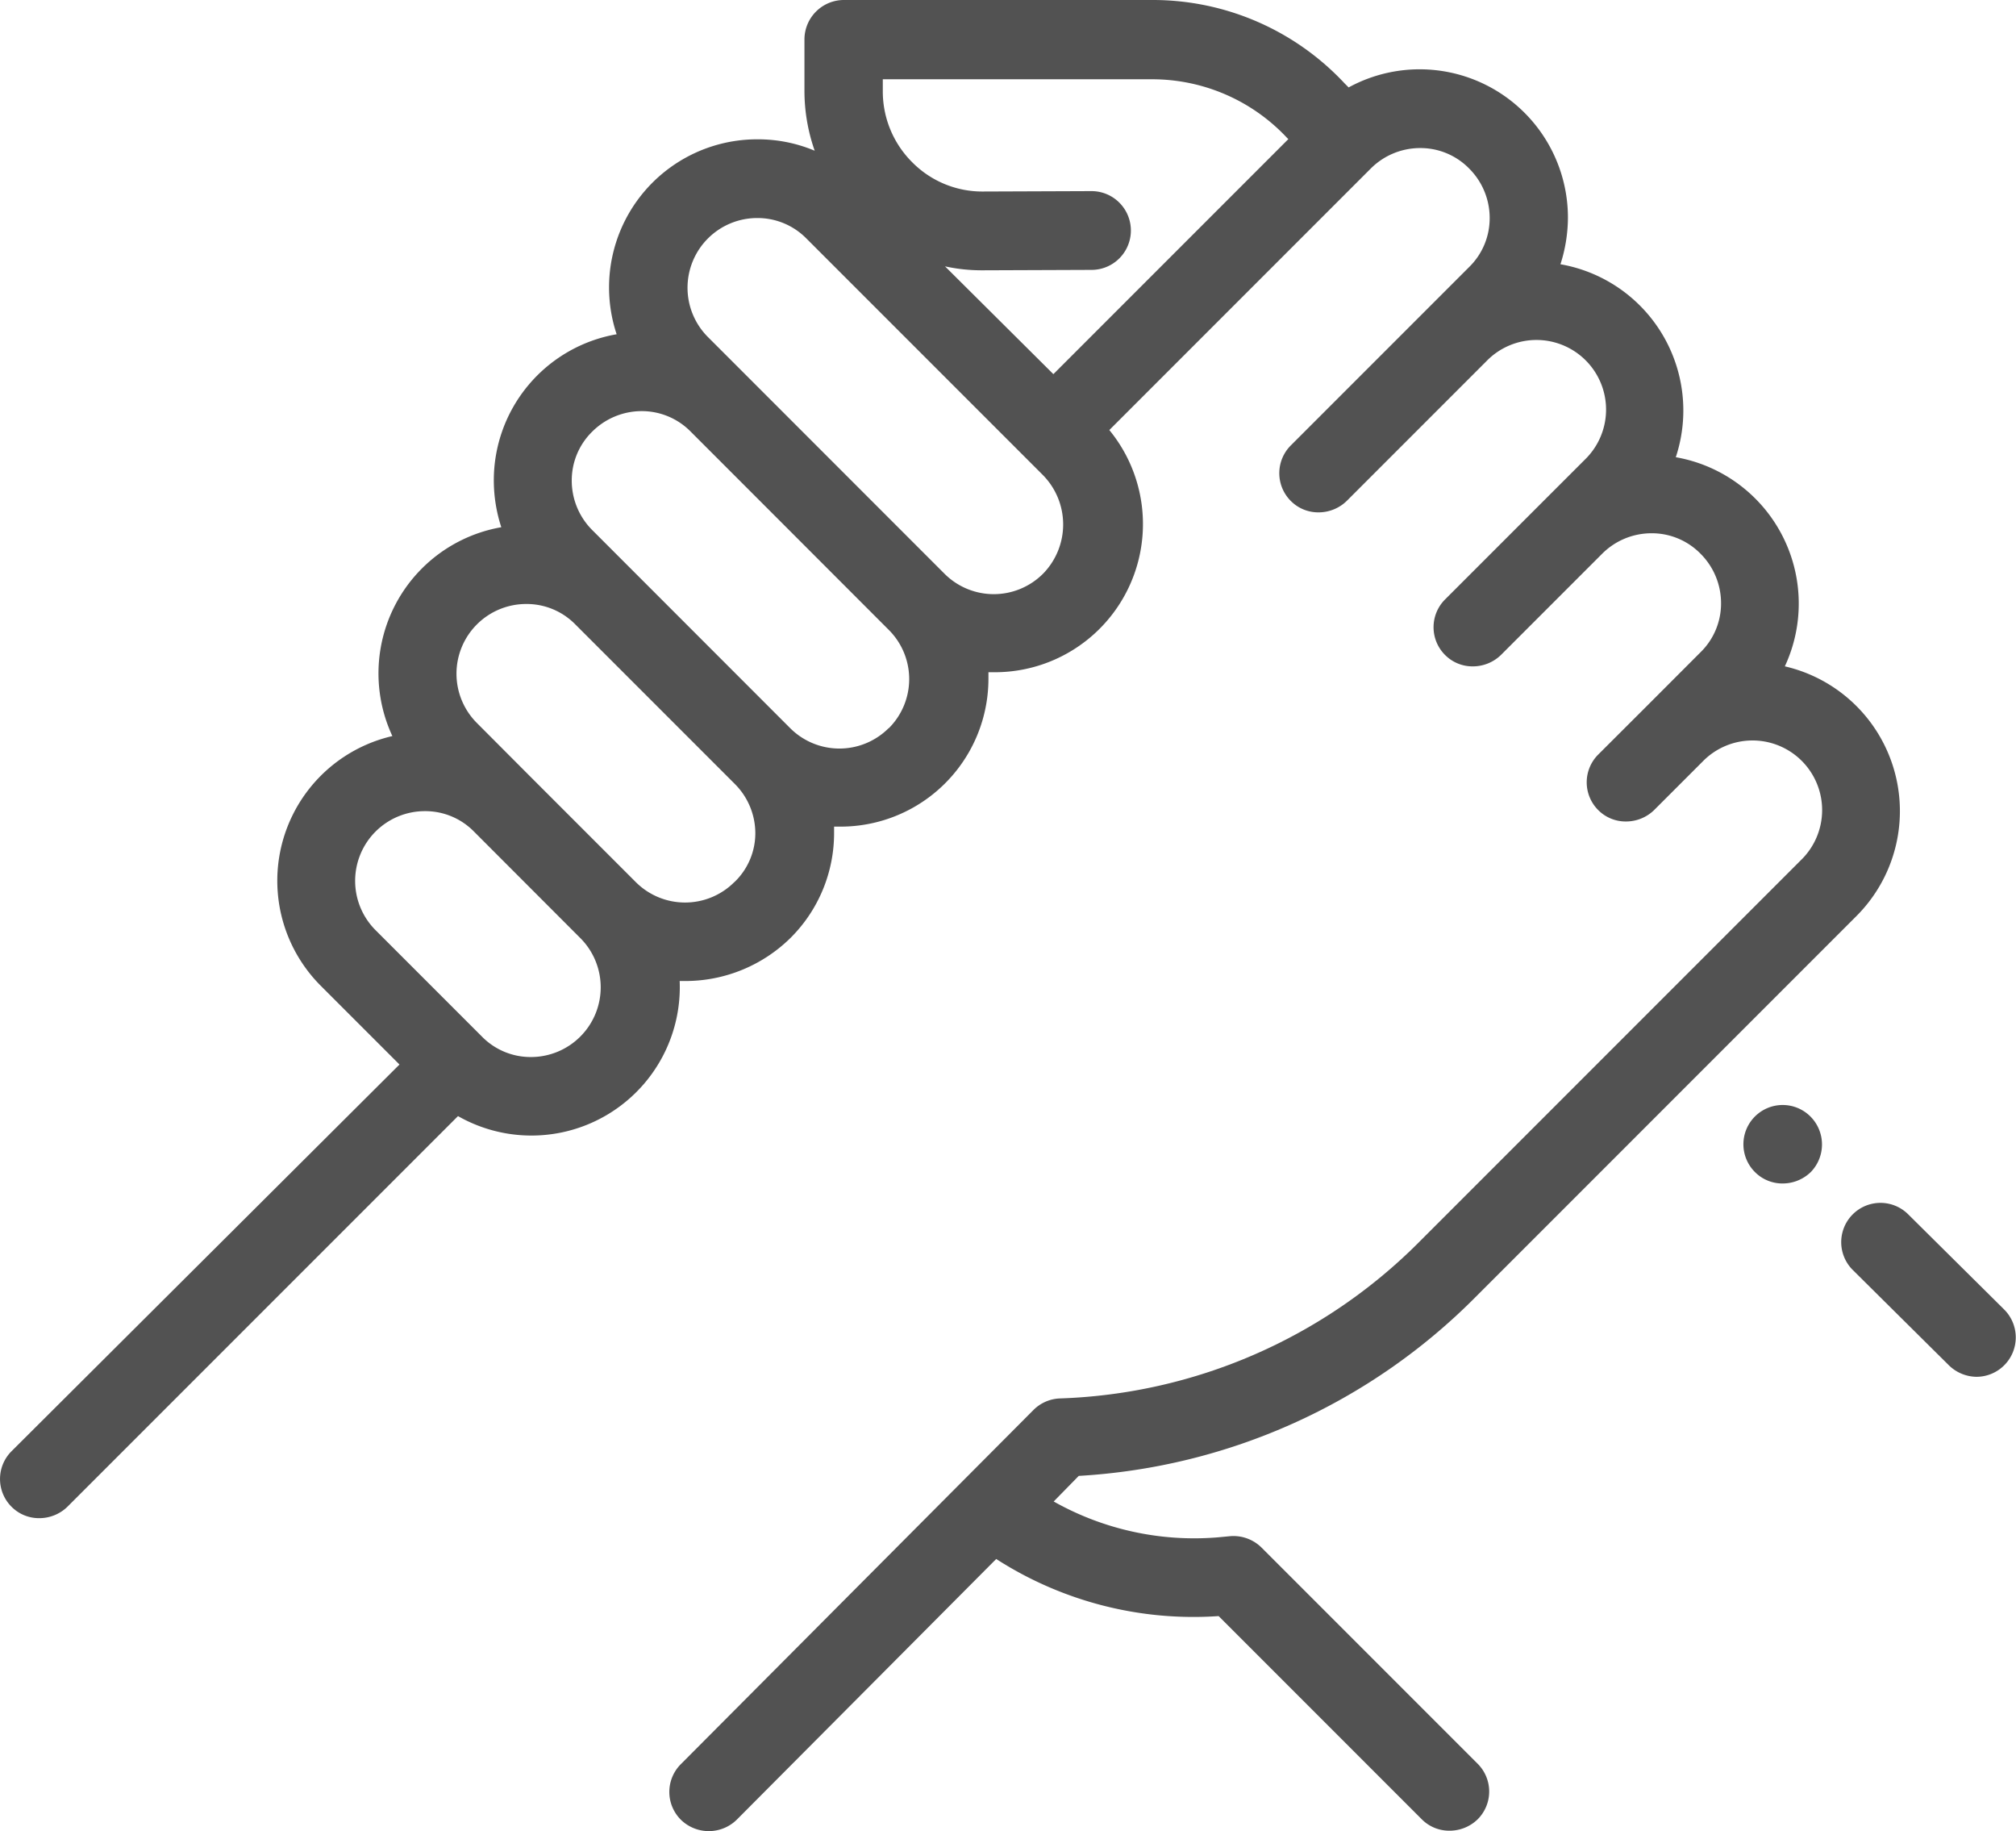 <svg xmlns="http://www.w3.org/2000/svg" width="64.353" height="58.441" viewBox="0 0 64.353 58.441">
  <g id="collaboratuinGuide" transform="translate(0.025 -23.4)">
    <g id="Group_2209" data-name="Group 2209" transform="translate(58.744 61.781)">
      <g id="Group_2208" data-name="Group 2208">
        <path id="Path_42733" data-name="Path 42733" d="M472.792,332.195l-3.067-3.041a1.253,1.253,0,0,0-1.76,1.785l3.067,3.041a1.281,1.281,0,0,0,.88.364,1.257,1.257,0,0,0,.88-2.149Z" transform="translate(-467.587 -328.787)" fill="#525252"/>
      </g>
    </g>
    <g id="Group_2211" data-name="Group 2211" transform="translate(55.626 58.663)">
      <g id="Group_2210" data-name="Group 2210" transform="translate(0 0)">
        <path id="Path_42734" data-name="Path 42734" d="M444.915,304.343a1.252,1.252,0,0,0-1.772,0h0a1.252,1.252,0,0,0,0,1.772,1.234,1.234,0,0,0,.892.365,1.287,1.287,0,0,0,.892-.365A1.263,1.263,0,0,0,444.915,304.343Z" transform="translate(-442.775 -303.975)" fill="#525252"/>
      </g>
    </g>
    <g id="Group_2213" data-name="Group 2213" transform="translate(-0.025 23.4)">
      <g id="Group_2212" data-name="Group 2212" transform="translate(0 0)">
        <path id="Path_42735" data-name="Path 42735" d="M47.045,64.824,59.236,52.633a4.74,4.74,0,0,0-2.287-7.968,4.741,4.741,0,0,0-3.481-6.674,4.737,4.737,0,0,0-3.682-6.158,4.885,4.885,0,0,0,.239-1.483,4.733,4.733,0,0,0-7-4.16l-.126-.126A8.369,8.369,0,0,0,36.777,23.4H26.911a1.26,1.26,0,0,0-1.257,1.257V26.3a5.756,5.756,0,0,0,.327,1.91,4.671,4.671,0,0,0-1.822-.364,4.727,4.727,0,0,0-4.5,6.221,4.732,4.732,0,0,0-3.921,4.675,4.823,4.823,0,0,0,.239,1.483A4.735,4.735,0,0,0,12.5,46.89a4.74,4.74,0,0,0-2.287,7.968l2.514,2.514L.343,69.713a1.252,1.252,0,0,0,0,1.772,1.234,1.234,0,0,0,.892.364,1.287,1.287,0,0,0,.892-.364L14.595,59.018a4.736,4.736,0,0,0,7.076-4.311h.189a4.781,4.781,0,0,0,3.356-1.382A4.714,4.714,0,0,0,26.6,49.969V49.78h.189a4.72,4.72,0,0,0,4.738-4.738v-.189h.189a4.729,4.729,0,0,0,3.67-7.729l8.345-8.345a2.227,2.227,0,0,1,1.571-.654,2.175,2.175,0,0,1,1.571.654,2.227,2.227,0,0,1,.654,1.571,2.175,2.175,0,0,1-.654,1.571l-1.232,1.232-4.462,4.462a1.252,1.252,0,0,0,0,1.772,1.234,1.234,0,0,0,.892.364,1.287,1.287,0,0,0,.892-.364l4.462-4.462a2.222,2.222,0,1,1,3.142,3.142L49.333,39.3l-3.23,3.23a1.252,1.252,0,0,0,0,1.772,1.234,1.234,0,0,0,.892.364,1.287,1.287,0,0,0,.892-.364l3.23-3.23a2.227,2.227,0,0,1,1.571-.654,2.175,2.175,0,0,1,1.571.654,2.227,2.227,0,0,1,.654,1.571,2.175,2.175,0,0,1-.654,1.571L52.575,45.9,50.992,47.48a1.252,1.252,0,0,0,0,1.772,1.234,1.234,0,0,0,.892.364,1.287,1.287,0,0,0,.892-.364l1.546-1.546a2.222,2.222,0,1,1,3.142,3.142L45.273,63.039a16.977,16.977,0,0,1-11.462,4.989,1.258,1.258,0,0,0-.842.364L21.708,79.7a1.252,1.252,0,0,0,0,1.772,1.275,1.275,0,0,0,1.785,0l8.282-8.32a11.64,11.64,0,0,0,7.1,1.822l6.485,6.485a1.234,1.234,0,0,0,.892.364,1.287,1.287,0,0,0,.892-.364,1.252,1.252,0,0,0,0-1.772l-6.9-6.9a1.276,1.276,0,0,0-.993-.364l-.4.038a9.142,9.142,0,0,1-5.241-1.144l.8-.817A19.418,19.418,0,0,0,47.045,64.824ZM18.5,56.479a2.227,2.227,0,0,1-1.571.654,2.175,2.175,0,0,1-1.571-.654l-3.393-3.393a2.225,2.225,0,0,1,1.571-3.8,2.175,2.175,0,0,1,1.571.654L18.5,53.337A2.223,2.223,0,0,1,18.5,56.479Zm4.914-4.927a2.223,2.223,0,0,1-3.142,0l-3.393-3.393L15.2,46.475a2.225,2.225,0,0,1,1.571-3.8,2.175,2.175,0,0,1,1.571.654l5.09,5.09h0a2.227,2.227,0,0,1,.654,1.571A2.159,2.159,0,0,1,23.417,51.552Zm4.927-4.914a2.223,2.223,0,0,1-3.142,0L18.88,40.316a2.227,2.227,0,0,1-.654-1.571,2.175,2.175,0,0,1,.654-1.571,2.239,2.239,0,0,1,1.571-.654,2.187,2.187,0,0,1,1.571.654L24.9,40.053,28.344,43.5h0a2.215,2.215,0,0,1,0,3.142Zm4.927-4.927a2.223,2.223,0,0,1-3.142,0L23.807,35.39h0l-1.232-1.232a2.225,2.225,0,0,1,1.571-3.8,2.187,2.187,0,0,1,1.571.654l7.541,7.541a2.245,2.245,0,0,1,.013,3.155ZM33.6,35.34,30.141,31.9a5.46,5.46,0,0,0,1.207.126h.025l3.444-.013a1.257,1.257,0,0,0,0-2.514h0l-3.456.013h-.013a3.145,3.145,0,0,1-2.25-.93,3.186,3.186,0,0,1-.943-2.262v-.39h8.609a5.887,5.887,0,0,1,4.286,1.86l.05.05Z" transform="translate(0.025 -23.4)" fill="#525252"/>
      </g>
    </g>
  </g>
</svg>
